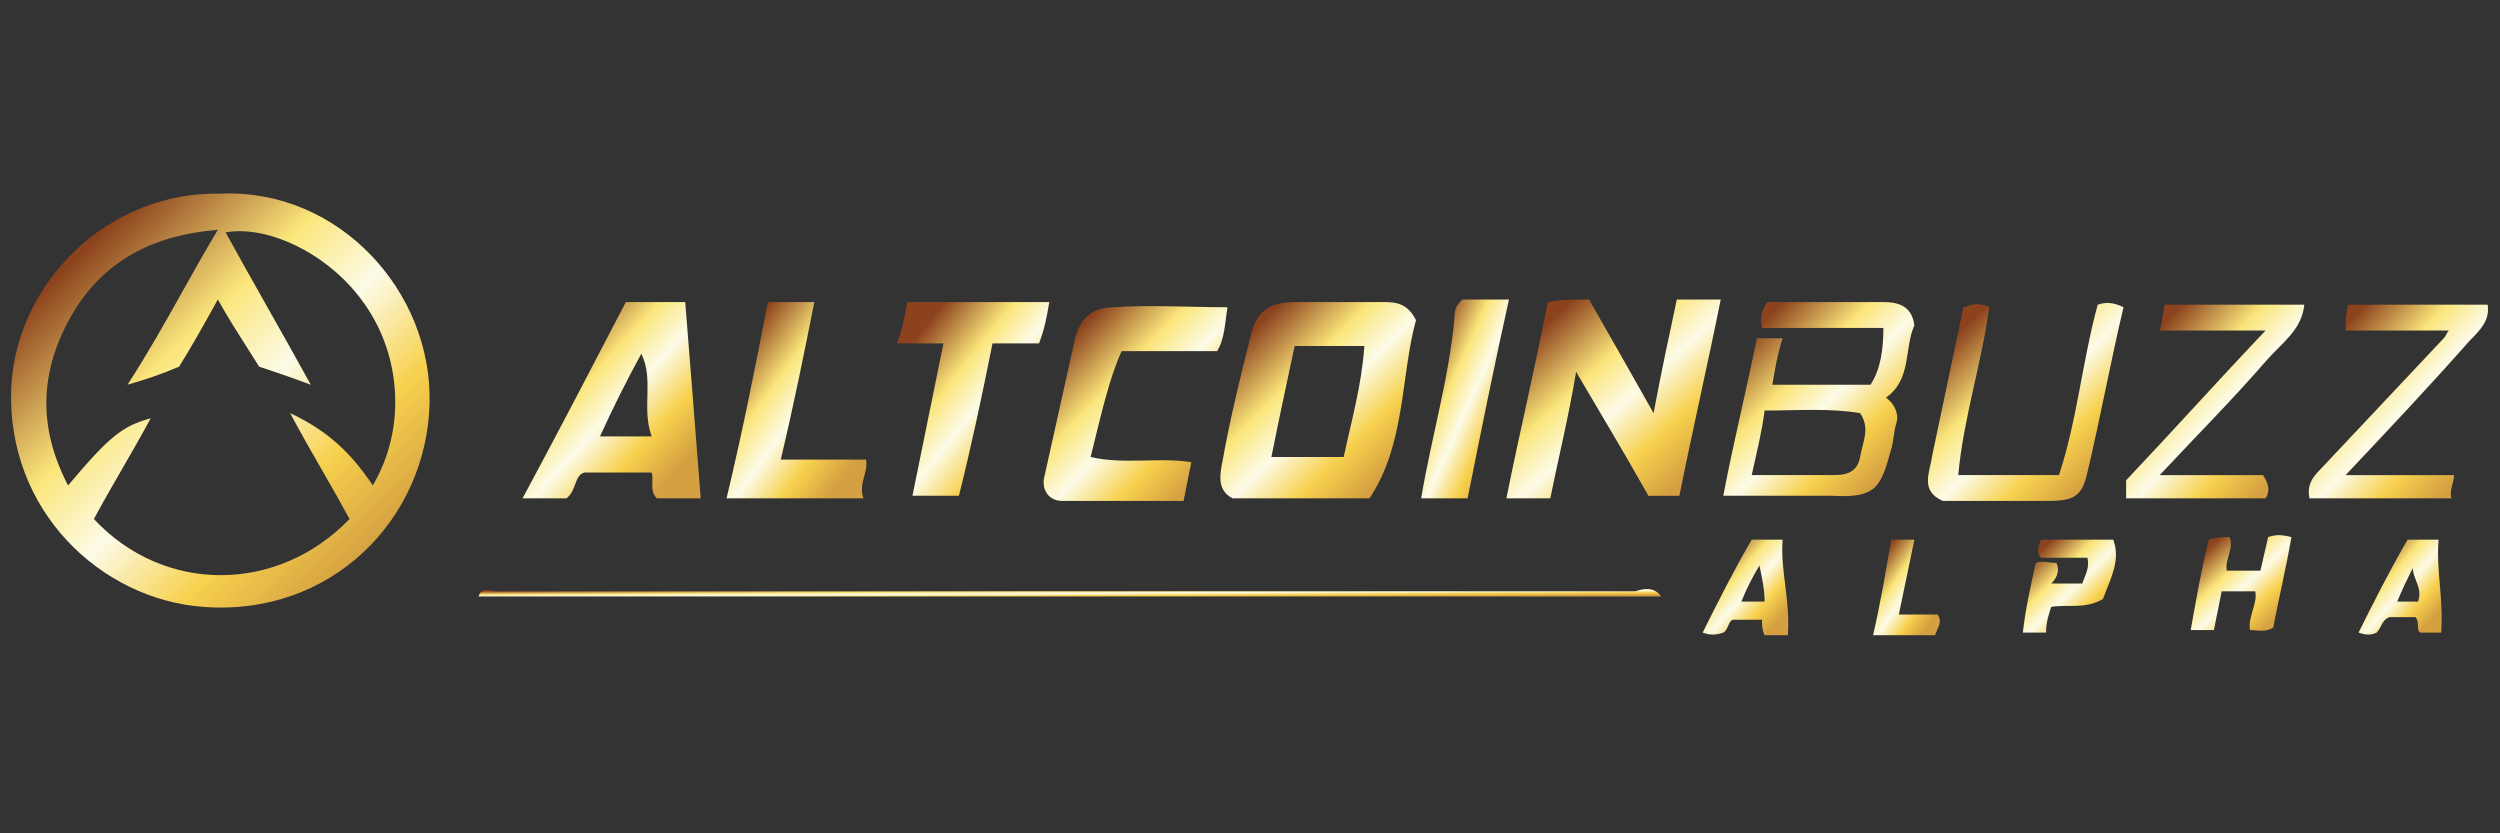 <svg width="210" height="70" viewBox="0 0 210 70" fill="none" xmlns="http://www.w3.org/2000/svg">
<rect x="0" y="0" width="210" height="70" fill="#333333" stroke="none"/>
<path d="M130.224 41.861C128.923 41.861 127.838 41.861 126.537 41.861C127.621 36.439 128.923 31.016 130.007 25.376C131.092 25.159 132.393 25.159 133.478 25.159C135.213 28.196 136.948 31.233 138.9 34.703C139.551 31.233 140.202 28.196 140.853 25.159C141.937 25.159 143.239 25.159 144.54 25.159C143.456 30.582 142.154 36.222 141.07 41.645C140.202 41.645 139.334 41.645 138.467 41.645C136.514 38.174 134.562 34.92 132.393 31.233C131.742 35.137 130.875 38.608 130.224 41.861Z" fill="url(#paint0_linear_325_107798)"/>
<path d="M91.612 38.389C94.432 39.04 97.252 38.389 100.072 38.823C99.855 39.908 99.638 40.992 99.421 42.077C95.951 42.077 92.697 42.077 89.226 42.077C88.142 42.077 87.491 41.209 87.708 40.125C88.576 36.22 89.443 32.316 90.311 28.412C90.745 26.676 91.829 25.809 93.565 25.809C96.601 25.592 99.855 25.809 103.109 25.809C102.892 27.11 102.892 28.412 102.241 29.496C99.638 29.496 97.035 29.496 94.215 29.496C93.131 31.882 92.48 34.919 91.612 38.389Z" fill="url(#paint1_linear_325_107798)"/>
<path d="M76.212 25.375C80.333 25.375 84.238 25.375 88.142 25.375C87.925 26.677 87.708 27.762 87.275 28.846C85.973 28.846 84.672 28.846 83.37 28.846C82.502 33.184 81.635 37.306 80.55 41.644C79.466 41.644 78.164 41.644 76.646 41.644C77.514 37.306 78.381 33.184 79.249 28.846C77.947 28.846 76.646 28.846 75.344 28.846C75.778 27.762 75.995 26.677 76.212 25.375Z" fill="url(#paint2_linear_325_107798)"/>
<path d="M172.953 39.908C174.472 35.353 174.906 30.364 176.207 25.592C176.858 25.375 177.509 25.375 178.376 25.809C177.292 30.364 176.424 35.136 175.34 39.691C174.906 41.643 174.255 42.077 172.086 42.077C169.049 42.077 166.012 42.077 163.193 42.077C161.24 41.21 162.108 39.691 162.325 38.173C163.193 34.052 164.06 29.93 164.928 25.809C165.579 25.592 166.229 25.375 167.097 25.809C166.446 30.581 164.928 35.136 164.494 39.908C167.314 39.908 169.917 39.908 172.953 39.908Z" fill="url(#paint3_linear_325_107798)"/>
<path d="M64.5 25.375C65.801 25.375 67.103 25.375 68.404 25.375C67.537 29.714 66.669 34.052 65.584 38.607C67.97 38.607 70.356 38.607 72.742 38.607C72.959 39.691 72.092 40.559 72.525 41.861C68.621 41.861 64.934 41.861 61.029 41.861C62.331 36.438 63.415 31.015 64.5 25.375Z" fill="url(#paint4_linear_325_107798)"/>
<path d="M190.308 41.862C186.404 41.862 182.499 41.862 178.595 41.862C178.595 41.428 178.595 40.777 178.595 40.343C182.499 36.222 186.187 32.101 190.308 27.763C187.271 27.763 184.452 27.763 181.415 27.763C181.632 27.112 181.632 26.461 181.849 25.594C185.753 25.594 189.657 25.594 193.562 25.594C193.345 27.763 191.61 28.847 190.308 30.366C187.488 33.619 184.452 36.656 181.415 39.91C184.452 39.91 187.271 39.91 190.091 39.91C190.525 40.56 190.742 41.211 190.308 41.862Z" fill="url(#paint5_linear_325_107798)"/>
<path d="M197.031 39.91C200.284 39.91 203.104 39.91 206.141 39.91C206.141 40.56 205.707 41.211 205.924 41.862C201.803 41.862 197.898 41.862 193.994 41.862C193.777 40.777 194.211 40.127 194.862 39.476C198.332 35.788 201.803 32.101 205.273 28.413C205.49 28.197 205.49 27.98 205.707 27.763C202.67 27.763 200.067 27.763 197.031 27.763C197.031 26.895 197.031 26.461 197.248 25.594C201.152 25.594 205.056 25.594 208.961 25.594C209.178 26.895 208.31 27.763 207.442 28.63C204.189 32.318 200.718 36.005 197.031 39.91Z" fill="url(#paint6_linear_325_107798)"/>
<path d="M139.55 50.103C106.362 50.103 73.392 50.103 40.205 50.103C40.422 49.235 41.289 49.669 41.723 49.669C49.966 49.669 58.208 49.669 66.451 49.669C90.094 49.669 113.737 49.669 137.38 49.669C138.031 49.452 138.899 49.235 139.55 50.103Z" fill="url(#paint7_linear_325_107798)"/>
<path d="M123.281 41.861C121.98 41.861 120.678 41.861 119.377 41.861C120.245 36.656 121.763 31.667 122.197 26.461C122.197 25.81 122.414 25.593 122.847 25.159C124.149 25.159 125.234 25.159 126.752 25.159C125.45 31.016 124.366 36.439 123.281 41.861Z" fill="url(#paint8_linear_325_107798)"/>
<path d="M185.536 45.332C186.187 45.115 186.838 45.115 187.271 45.115C187.705 45.983 186.838 47.067 187.055 47.935C187.922 47.935 188.79 47.935 189.874 47.935C190.091 47.067 190.308 45.983 190.525 45.115C191.176 44.898 191.61 44.898 192.477 45.115C192.043 47.718 191.393 50.321 190.959 52.707C190.308 53.141 189.657 52.924 189.007 52.924C188.79 51.839 189.657 50.755 189.441 49.67C188.573 49.67 187.705 49.67 186.621 49.67C186.404 50.755 186.187 51.839 185.97 52.924C185.319 52.924 184.885 52.924 184.018 52.924C184.452 50.538 184.885 47.935 185.536 45.332Z" fill="url(#paint9_linear_325_107798)"/>
<path d="M177.51 45.332C175.341 45.332 173.389 45.332 171.437 45.332C171.22 45.982 171.003 46.416 171.437 46.85C172.738 46.85 174.04 46.85 175.341 46.85C175.558 47.718 175.124 48.368 174.907 49.019C174.04 49.019 173.172 49.019 172.304 49.019C172.955 48.368 172.955 47.718 172.738 47.284C172.088 47.284 171.437 47.067 171.003 47.284C170.569 49.236 170.135 51.188 169.918 53.14C170.786 53.14 171.22 53.14 171.871 53.14C171.871 52.273 172.088 51.622 172.304 50.971C173.823 50.754 175.124 51.188 176.643 50.321C177.293 48.585 178.161 47.067 177.51 45.332Z" fill="url(#paint10_linear_325_107798)"/>
<path d="M158.855 45.332C159.505 45.332 160.156 45.332 160.807 45.332C160.373 47.501 159.939 49.453 159.505 51.622C160.59 51.622 161.674 51.622 162.759 51.622C163.193 52.273 162.759 52.706 162.542 53.357C160.807 53.357 159.071 53.357 157.336 53.357C157.987 50.537 158.421 47.934 158.855 45.332Z" fill="url(#paint11_linear_325_107798)"/>
<path fill-rule="evenodd" clip-rule="evenodd" d="M36.084 33.835C36.301 24.508 28.492 15.832 18.515 16.266C9.187 16.049 1.379 23.64 0.945 32.534C0.511 42.946 8.537 50.321 16.996 50.971C27.842 51.839 35.867 43.596 36.084 33.835ZM6.152 26.244C3.332 31.016 3.115 35.788 5.718 40.777C9.188 36.656 10.273 35.788 12.659 35.137C11.9 36.547 11.086 37.957 10.273 39.367C9.459 40.777 8.646 42.187 7.887 43.597C13.743 49.887 23.287 49.887 29.361 43.597C28.654 42.284 27.901 40.972 27.122 39.616C26.227 38.058 25.3 36.443 24.372 34.703C27.626 36.222 29.578 38.174 31.313 40.777C34.133 36.005 33.699 29.931 30.662 25.593C27.843 21.472 22.637 18.869 18.949 19.52C20.142 21.689 21.335 23.804 22.528 25.919C23.721 28.033 24.914 30.148 26.107 32.317C24.372 31.667 23.07 31.233 21.769 30.799C21.48 30.337 21.176 29.859 20.865 29.37C20.007 28.024 19.094 26.592 18.299 25.159C17.214 27.111 16.129 29.064 15.045 30.799C13.527 31.45 12.225 31.884 10.707 32.317C12.399 29.714 13.856 27.111 15.314 24.509C16.286 22.773 17.257 21.038 18.299 19.303C12.876 19.737 8.754 21.906 6.152 26.244Z" fill="url(#paint12_linear_325_107798)"/>
<path d="M116.34 25.375C113.738 25.375 111.352 25.375 108.749 25.375C106.58 25.375 105.495 26.243 105.061 28.195C104.194 31.666 103.326 35.136 102.675 38.824C102.458 39.908 102.241 41.21 103.543 41.861C107.013 41.861 110.701 41.861 115.039 41.861C118.076 37.306 117.642 31.666 118.943 26.894C118.293 25.592 117.425 25.375 116.34 25.375ZM112.87 38.39C110.701 38.39 108.749 38.39 106.796 38.39C107.447 35.136 108.098 32.1 108.749 29.063C110.701 29.063 112.653 29.063 114.605 29.063C114.388 32.317 113.521 35.353 112.87 38.39Z" fill="url(#paint13_linear_325_107798)"/>
<path d="M57.558 25.375C55.823 25.375 54.304 25.375 52.569 25.375C49.749 30.798 46.929 36.221 43.893 41.861C45.411 41.861 46.495 41.861 47.58 41.861C48.448 41.21 48.231 39.908 49.098 39.691C51.051 39.691 52.786 39.691 54.738 39.691C54.955 40.342 54.521 41.21 55.172 41.861C56.256 41.861 57.558 41.861 58.859 41.861C58.425 36.221 57.992 30.798 57.558 25.375ZM50.4 36.655C51.484 34.269 52.569 32.1 53.87 29.714C54.955 31.883 53.87 34.269 54.738 36.655C53.22 36.655 51.918 36.655 50.4 36.655Z" fill="url(#paint14_linear_325_107798)"/>
<path d="M158.421 33.401C160.59 31.883 159.94 29.28 160.807 27.328C160.59 25.592 159.289 25.375 158.204 25.375C154.951 25.375 151.697 25.375 148.443 25.375C148.01 26.026 147.793 26.677 148.01 27.545C151.263 27.545 154.734 27.545 158.204 27.545C158.204 29.28 157.987 31.015 157.12 32.317C154.3 32.317 151.697 32.317 148.877 32.317C149.094 31.015 149.311 29.714 149.745 28.412C149.094 28.412 148.443 28.412 147.576 28.412C146.708 32.75 145.623 37.089 144.756 41.644C148.01 41.644 151.046 41.644 153.866 41.644C157.554 41.861 157.987 40.993 158.855 37.739C159.072 37.089 159.072 36.221 159.289 35.57C159.506 34.919 159.289 34.052 158.421 33.401ZM156.252 38.39C156.035 39.475 155.384 39.908 154.083 39.908C151.914 39.908 149.745 39.908 147.142 39.908C147.576 37.956 148.01 36.221 148.226 34.486C151.046 34.486 153.649 34.269 156.252 34.703C157.12 36.004 156.469 37.089 156.252 38.39Z" fill="url(#paint15_linear_325_107798)"/>
<path d="M149.745 45.332C148.661 45.332 148.01 45.332 147.142 45.332C145.624 47.934 144.322 50.537 143.021 53.14C143.672 53.357 144.106 53.357 144.756 53.14C145.19 52.923 145.19 52.056 145.624 52.056C146.275 52.056 147.142 52.056 148.01 52.056C148.01 52.49 148.01 52.923 148.227 53.357C148.878 53.357 149.528 53.357 150.179 53.357C150.396 50.321 149.528 47.934 149.745 45.332ZM146.275 50.537C146.708 49.453 147.142 48.585 147.793 47.501C148.01 48.585 148.227 49.453 148.227 50.537C147.359 50.537 146.925 50.537 146.275 50.537Z" fill="url(#paint16_linear_325_107798)"/>
<path d="M204.841 45.332C203.757 45.332 202.889 45.332 202.238 45.332C200.72 47.934 199.418 50.537 198.117 53.14C198.768 53.357 199.201 53.357 199.635 53.14C200.069 52.706 200.069 52.056 200.72 51.839C201.371 51.839 202.238 51.839 202.889 51.839C203.323 52.273 202.889 52.923 203.323 53.14C203.757 53.14 204.407 53.14 205.058 53.14C205.275 50.321 204.624 47.934 204.841 45.332ZM203.106 50.537C202.455 50.537 202.021 50.537 201.371 50.537C201.804 49.453 202.238 48.585 202.672 47.718C202.672 48.585 203.54 49.453 203.106 50.537Z" fill="url(#paint17_linear_325_107798)"/>
<defs>
<linearGradient id="paint0_linear_325_107798" x1="128.937" y1="28.082" x2="140.655" y2="40.862" gradientUnits="userSpaceOnUse">
<stop stop-color="#8C421D"/>
<stop offset="0.325" stop-color="#FBE67B"/>
<stop offset="0.535" stop-color="#FCFBE7"/>
<stop offset="0.77" stop-color="#F7D14E"/>
<stop offset="1" stop-color="#D4A041"/>
</linearGradient>
<linearGradient id="paint1_linear_325_107798" x1="89.725" y1="28.576" x2="101.237" y2="39.568" gradientUnits="userSpaceOnUse">
<stop stop-color="#8C421D"/>
<stop offset="0.325" stop-color="#FBE67B"/>
<stop offset="0.535" stop-color="#FCFBE7"/>
<stop offset="0.77" stop-color="#F7D14E"/>
<stop offset="1" stop-color="#D4A041"/>
</linearGradient>
<linearGradient id="paint2_linear_325_107798" x1="77.051" y1="28.222" x2="88.215" y2="37.109" gradientUnits="userSpaceOnUse">
<stop stop-color="#8C421D"/>
<stop offset="0.325" stop-color="#FBE67B"/>
<stop offset="0.535" stop-color="#FCFBE7"/>
<stop offset="0.77" stop-color="#F7D14E"/>
<stop offset="1" stop-color="#D4A041"/>
</linearGradient>
<linearGradient id="paint3_linear_325_107798" x1="164.136" y1="28.359" x2="175.846" y2="40.067" gradientUnits="userSpaceOnUse">
<stop stop-color="#8C421D"/>
<stop offset="0.325" stop-color="#FBE67B"/>
<stop offset="0.535" stop-color="#FCFBE7"/>
<stop offset="0.77" stop-color="#F7D14E"/>
<stop offset="1" stop-color="#D4A041"/>
</linearGradient>
<linearGradient id="paint4_linear_325_107798" x1="62.596" y1="28.26" x2="73.611" y2="36.203" gradientUnits="userSpaceOnUse">
<stop stop-color="#8C421D"/>
<stop offset="0.325" stop-color="#FBE67B"/>
<stop offset="0.535" stop-color="#FCFBE7"/>
<stop offset="0.77" stop-color="#F7D14E"/>
<stop offset="1" stop-color="#D4A041"/>
</linearGradient>
<linearGradient id="paint5_linear_325_107798" x1="180.591" y1="28.441" x2="192.018" y2="39.078" gradientUnits="userSpaceOnUse">
<stop stop-color="#8C421D"/>
<stop offset="0.325" stop-color="#FBE67B"/>
<stop offset="0.535" stop-color="#FCFBE7"/>
<stop offset="0.77" stop-color="#F7D14E"/>
<stop offset="1" stop-color="#D4A041"/>
</linearGradient>
<linearGradient id="paint6_linear_325_107798" x1="195.945" y1="28.441" x2="207.377" y2="39.146" gradientUnits="userSpaceOnUse">
<stop stop-color="#8C421D"/>
<stop offset="0.325" stop-color="#FBE67B"/>
<stop offset="0.535" stop-color="#FCFBE7"/>
<stop offset="0.77" stop-color="#F7D14E"/>
<stop offset="1" stop-color="#D4A041"/>
</linearGradient>
<linearGradient id="paint7_linear_325_107798" x1="53.451" y1="49.585" x2="53.456" y2="50.469" gradientUnits="userSpaceOnUse">
<stop stop-color="#8C421D"/>
<stop offset="0.325" stop-color="#FBE67B"/>
<stop offset="0.535" stop-color="#FCFBE7"/>
<stop offset="0.77" stop-color="#F7D14E"/>
<stop offset="1" stop-color="#D4A041"/>
</linearGradient>
<linearGradient id="paint8_linear_325_107798" x1="120.36" y1="28.082" x2="129.121" y2="31.997" gradientUnits="userSpaceOnUse">
<stop stop-color="#8C421D"/>
<stop offset="0.325" stop-color="#FBE67B"/>
<stop offset="0.535" stop-color="#FCFBE7"/>
<stop offset="0.77" stop-color="#F7D14E"/>
<stop offset="1" stop-color="#D4A041"/>
</linearGradient>
<linearGradient id="paint9_linear_325_107798" x1="185.146" y1="46.357" x2="190.786" y2="52.372" gradientUnits="userSpaceOnUse">
<stop stop-color="#8C421D"/>
<stop offset="0.325" stop-color="#FBE67B"/>
<stop offset="0.535" stop-color="#FCFBE7"/>
<stop offset="0.77" stop-color="#F7D14E"/>
<stop offset="1" stop-color="#D4A041"/>
</linearGradient>
<linearGradient id="paint10_linear_325_107798" x1="170.961" y1="46.698" x2="176.46" y2="52.271" gradientUnits="userSpaceOnUse">
<stop stop-color="#8C421D"/>
<stop offset="0.325" stop-color="#FBE67B"/>
<stop offset="0.535" stop-color="#FCFBE7"/>
<stop offset="0.77" stop-color="#F7D14E"/>
<stop offset="1" stop-color="#D4A041"/>
</linearGradient>
<linearGradient id="paint11_linear_325_107798" x1="158.084" y1="46.736" x2="163.412" y2="50.504" gradientUnits="userSpaceOnUse">
<stop stop-color="#8C421D"/>
<stop offset="0.325" stop-color="#FBE67B"/>
<stop offset="0.535" stop-color="#FCFBE7"/>
<stop offset="0.77" stop-color="#F7D14E"/>
<stop offset="1" stop-color="#D4A041"/>
</linearGradient>
<linearGradient id="paint12_linear_325_107798" x1="5.616" y1="22.337" x2="30.105" y2="47.385" gradientUnits="userSpaceOnUse">
<stop stop-color="#8C421D"/>
<stop offset="0.325" stop-color="#FBE67B"/>
<stop offset="0.535" stop-color="#FCFBE7"/>
<stop offset="0.77" stop-color="#F7D14E"/>
<stop offset="1" stop-color="#D4A041"/>
</linearGradient>
<linearGradient id="paint13_linear_325_107798" x1="104.702" y1="28.26" x2="116.311" y2="39.969" gradientUnits="userSpaceOnUse">
<stop stop-color="#8C421D"/>
<stop offset="0.325" stop-color="#FBE67B"/>
<stop offset="0.535" stop-color="#FCFBE7"/>
<stop offset="0.77" stop-color="#F7D14E"/>
<stop offset="1" stop-color="#D4A041"/>
</linearGradient>
<linearGradient id="paint14_linear_325_107798" x1="45.888" y1="28.26" x2="57.456" y2="38.887" gradientUnits="userSpaceOnUse">
<stop stop-color="#8C421D"/>
<stop offset="0.325" stop-color="#FBE67B"/>
<stop offset="0.535" stop-color="#FCFBE7"/>
<stop offset="0.77" stop-color="#F7D14E"/>
<stop offset="1" stop-color="#D4A041"/>
</linearGradient>
<linearGradient id="paint15_linear_325_107798" x1="146.896" y1="28.228" x2="158.374" y2="39.665" gradientUnits="userSpaceOnUse">
<stop stop-color="#8C421D"/>
<stop offset="0.325" stop-color="#FBE67B"/>
<stop offset="0.535" stop-color="#FCFBE7"/>
<stop offset="0.77" stop-color="#F7D14E"/>
<stop offset="1" stop-color="#D4A041"/>
</linearGradient>
<linearGradient id="paint16_linear_325_107798" x1="143.98" y1="46.736" x2="149.605" y2="51.837" gradientUnits="userSpaceOnUse">
<stop stop-color="#8C421D"/>
<stop offset="0.325" stop-color="#FBE67B"/>
<stop offset="0.535" stop-color="#FCFBE7"/>
<stop offset="0.77" stop-color="#F7D14E"/>
<stop offset="1" stop-color="#D4A041"/>
</linearGradient>
<linearGradient id="paint17_linear_325_107798" x1="199.048" y1="46.727" x2="204.622" y2="51.669" gradientUnits="userSpaceOnUse">
<stop stop-color="#8C421D"/>
<stop offset="0.325" stop-color="#FBE67B"/>
<stop offset="0.535" stop-color="#FCFBE7"/>
<stop offset="0.77" stop-color="#F7D14E"/>
<stop offset="1" stop-color="#D4A041"/>
</linearGradient>
</defs>
</svg>
